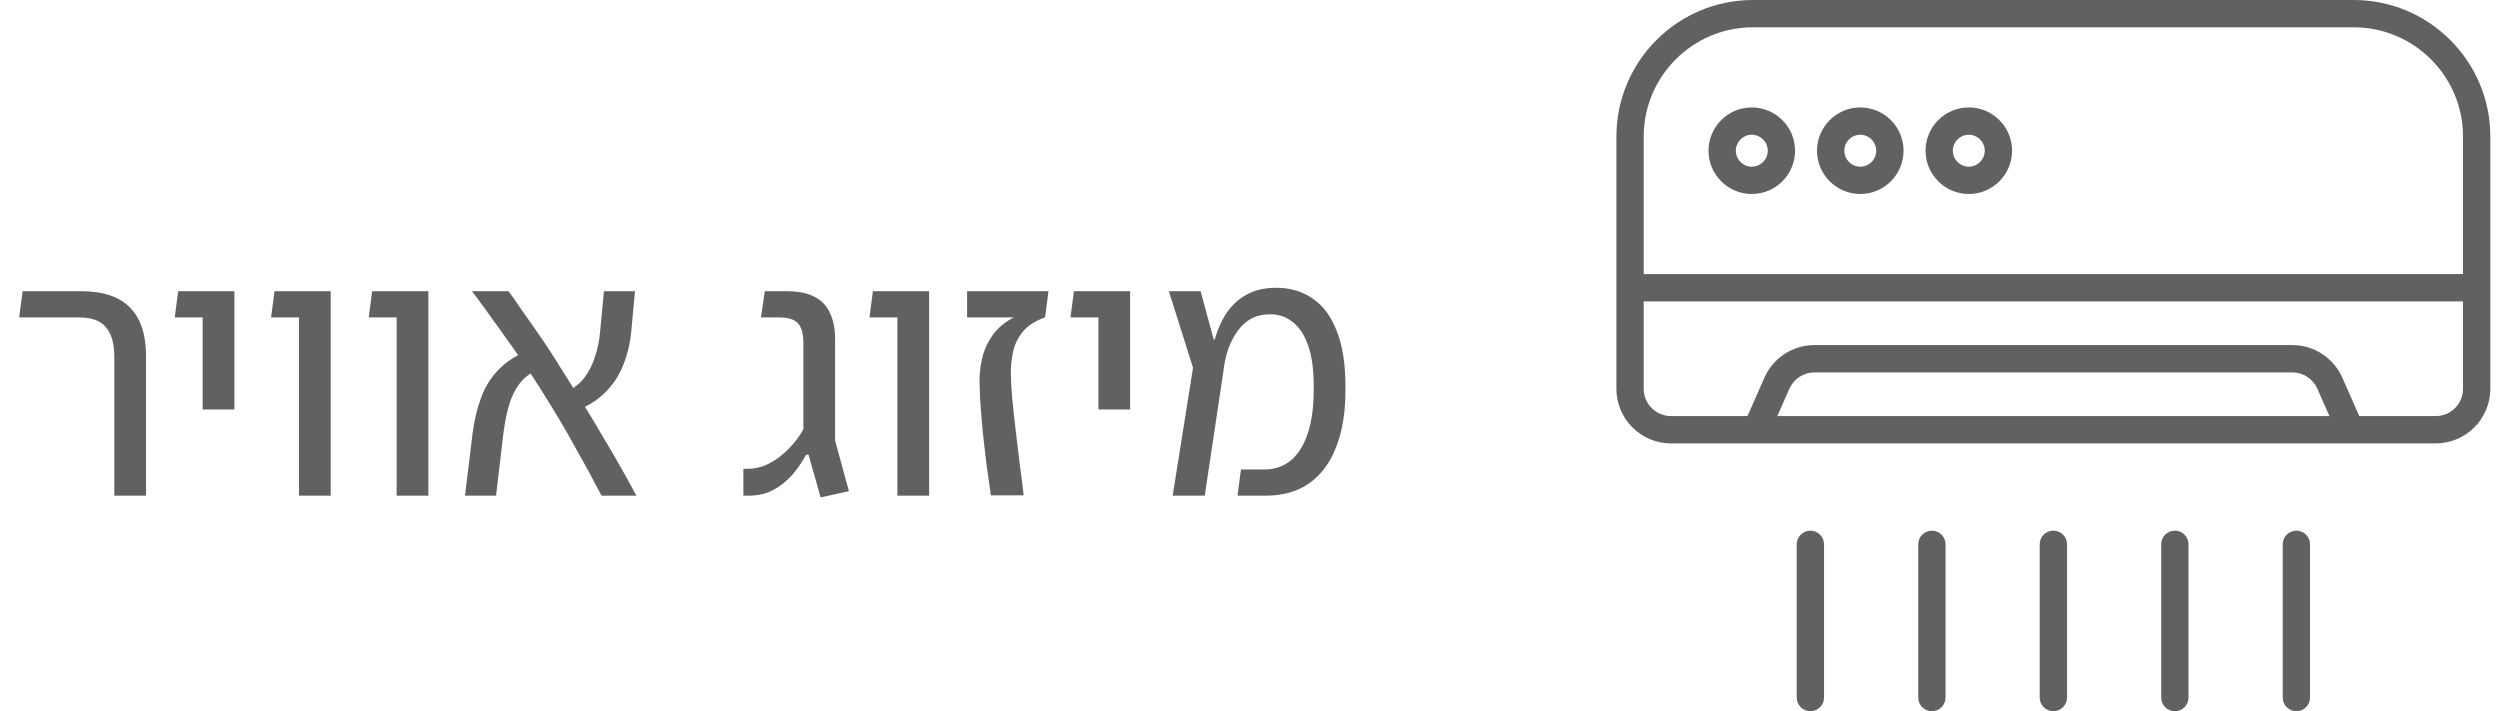 <svg xmlns="http://www.w3.org/2000/svg" width="116" height="33" viewBox="0 0 116 33" fill="none"><path d="M109.215 -0H81.337C77.843 -0 75.001 2.842 75.001 6.336V18.04C75.001 19.437 76.137 20.574 77.535 20.574H113.017C114.415 20.574 115.551 19.437 115.551 18.04C115.551 13.979 115.551 10.408 115.551 6.336C115.551 2.842 112.709 -0 109.215 -0ZM82.467 19.307L83.029 18.035C83.231 17.576 83.686 17.28 84.188 17.28H106.365C106.867 17.28 107.321 17.576 107.524 18.035V18.035L108.086 19.307H82.467ZM114.284 18.04C114.284 18.738 113.716 19.307 113.017 19.307H109.471L108.683 17.523C108.278 16.605 107.368 16.012 106.365 16.012H84.188C83.184 16.012 82.274 16.605 81.87 17.523L81.082 19.307H77.535C76.837 19.307 76.268 18.738 76.268 18.04V13.986H114.284V18.04ZM114.284 12.718H76.268V6.336C76.268 3.541 78.542 1.267 81.337 1.267H109.215C112.01 1.267 114.284 3.541 114.284 6.336V12.718H114.284Z" fill="#616161"></path><path d="M81.283 4.985C80.176 4.985 79.275 5.886 79.275 6.993C79.275 8.1 80.176 9.001 81.283 9.001C82.39 9.001 83.291 8.1 83.291 6.993C83.291 5.886 82.39 4.985 81.283 4.985ZM81.283 7.734C80.875 7.734 80.542 7.401 80.542 6.993C80.542 6.585 80.875 6.252 81.283 6.252C81.691 6.252 82.024 6.585 82.024 6.993C82.024 7.401 81.691 7.734 81.283 7.734Z" fill="#616161"></path><path d="M86.318 4.985C85.211 4.985 84.31 5.886 84.31 6.993C84.31 8.1 85.211 9.001 86.318 9.001C87.425 9.001 88.325 8.1 88.325 6.993C88.325 5.886 87.425 4.985 86.318 4.985ZM86.318 7.734C85.909 7.734 85.577 7.401 85.577 6.993C85.577 6.585 85.909 6.252 86.318 6.252C86.726 6.252 87.058 6.585 87.058 6.993C87.058 7.401 86.726 7.734 86.318 7.734Z" fill="#616161"></path><path d="M91.353 4.985C90.246 4.985 89.345 5.886 89.345 6.993C89.345 8.1 90.246 9.001 91.353 9.001C92.46 9.001 93.36 8.1 93.36 6.993C93.36 5.886 92.46 4.985 91.353 4.985ZM91.353 7.734C90.944 7.734 90.612 7.401 90.612 6.993C90.612 6.585 90.944 6.252 91.353 6.252C91.76 6.252 92.093 6.585 92.093 6.993C92.093 7.401 91.76 7.734 91.353 7.734Z" fill="#616161"></path><path d="M84.635 32.366V25.256C84.635 24.906 84.352 24.623 84.002 24.623C83.652 24.623 83.368 24.906 83.368 25.256V32.366C83.368 32.717 83.652 33 84.002 33C84.352 33 84.635 32.717 84.635 32.366Z" fill="#616161"></path><path d="M89.639 24.623C89.289 24.623 89.006 24.906 89.006 25.256V32.366C89.006 32.717 89.289 33 89.639 33C89.989 33 90.273 32.717 90.273 32.366V25.256C90.273 24.906 89.989 24.623 89.639 24.623Z" fill="#616161"></path><path d="M95.91 32.366V25.256C95.91 24.906 95.626 24.623 95.276 24.623C94.926 24.623 94.642 24.906 94.642 25.256V32.366C94.642 32.717 94.926 33 95.276 33C95.626 33 95.91 32.717 95.91 32.366Z" fill="#616161"></path><path d="M100.914 33C101.264 33 101.547 32.716 101.547 32.366V25.256C101.547 24.906 101.264 24.622 100.914 24.622C100.563 24.622 100.28 24.906 100.28 25.256V32.366C100.28 32.716 100.563 33 100.914 33Z" fill="#616161"></path><path d="M107.185 32.366V25.256C107.185 24.906 106.901 24.623 106.551 24.623C106.201 24.623 105.917 24.906 105.917 25.256V32.366C105.917 32.717 106.201 33 106.551 33C106.901 33 107.185 32.717 107.185 32.366Z" fill="#616161"></path><path d="M5.304 23V16.568C5.304 15.949 5.176 15.491 4.92 15.192C4.675 14.883 4.253 14.728 3.656 14.728H0.888L1.048 13.512H3.752C4.787 13.512 5.549 13.768 6.04 14.28C6.531 14.781 6.776 15.528 6.776 16.52V23H5.304ZM9.404 19V13.512H10.876V19H9.404ZM8.108 14.728L8.268 13.512H10.252V14.728H8.108ZM13.873 23V13.512H15.345V23H13.873ZM12.577 14.728L12.737 13.512H14.849V14.728H12.577ZM18.404 23V13.512H19.876V23H18.404ZM17.108 14.728L17.268 13.512H19.38V14.728H17.108ZM27.912 23C27.496 22.2 27.074 21.427 26.648 20.68C26.232 19.922 25.81 19.208 25.384 18.536C24.968 17.853 24.562 17.229 24.168 16.664C23.933 16.323 23.704 15.997 23.48 15.688C23.266 15.379 23.058 15.091 22.856 14.824C22.664 14.546 22.488 14.301 22.328 14.088C22.168 13.864 22.024 13.672 21.896 13.512H23.592C23.773 13.746 23.954 14.002 24.136 14.28C24.328 14.557 24.541 14.861 24.776 15.192C25.01 15.523 25.261 15.89 25.528 16.296C25.922 16.915 26.349 17.592 26.808 18.328C27.266 19.064 27.725 19.826 28.184 20.616C28.653 21.405 29.101 22.2 29.528 23H27.912ZM21.576 23L21.928 20.104C22.013 19.474 22.146 18.92 22.328 18.44C22.509 17.949 22.77 17.528 23.112 17.176C23.453 16.813 23.89 16.52 24.424 16.296L24.856 17.192C24.536 17.352 24.274 17.57 24.072 17.848C23.869 18.125 23.714 18.456 23.608 18.84C23.501 19.213 23.416 19.651 23.352 20.152L23.016 23H21.576ZM26.744 19.048L26.296 18.168C26.626 18.018 26.898 17.805 27.112 17.528C27.325 17.25 27.49 16.925 27.608 16.552C27.736 16.168 27.816 15.768 27.848 15.352L28.024 13.512H29.464L29.288 15.4C29.234 15.954 29.106 16.477 28.904 16.968C28.712 17.448 28.434 17.864 28.072 18.216C27.72 18.568 27.277 18.845 26.744 19.048ZM38.077 23.08L37.517 21.096H37.405C37.266 21.352 37.106 21.597 36.925 21.832C36.754 22.056 36.557 22.259 36.333 22.44C36.12 22.61 35.88 22.749 35.613 22.856C35.346 22.952 35.042 23 34.701 23H34.493V21.752H34.685C34.984 21.752 35.272 21.693 35.549 21.576C35.826 21.448 36.077 21.288 36.301 21.096C36.536 20.893 36.733 20.691 36.893 20.488C37.064 20.274 37.192 20.082 37.277 19.912V15.896C37.277 15.48 37.192 15.181 37.021 15C36.861 14.819 36.568 14.728 36.141 14.728H35.309L35.485 13.512H36.509C37.032 13.512 37.458 13.597 37.789 13.768C38.12 13.938 38.36 14.189 38.509 14.52C38.669 14.851 38.749 15.261 38.749 15.752V20.44L39.389 22.792L38.077 23.08ZM41.639 23V13.512H43.111V23H41.639ZM40.343 14.728L40.503 13.512H42.615V14.728H40.343ZM45.978 22.984C45.914 22.525 45.845 22.04 45.77 21.528C45.706 21.005 45.647 20.493 45.594 19.992C45.551 19.491 45.514 19.032 45.482 18.616C45.461 18.189 45.45 17.837 45.45 17.56C45.461 17.197 45.514 16.834 45.61 16.472C45.717 16.109 45.887 15.773 46.122 15.464C46.367 15.155 46.693 14.899 47.098 14.696L48.49 14.728C48.031 14.888 47.685 15.112 47.45 15.4C47.226 15.677 47.077 15.992 47.002 16.344C46.927 16.696 46.895 17.048 46.906 17.4C46.906 17.677 46.927 18.045 46.97 18.504C47.013 18.962 47.066 19.459 47.13 19.992C47.194 20.525 47.258 21.058 47.322 21.592C47.397 22.114 47.455 22.578 47.498 22.984H45.978ZM44.874 14.728V13.512H48.65L48.49 14.728H44.874ZM50.967 19V13.512H52.438V19H50.967ZM49.67 14.728L49.831 13.512H51.815V14.728H49.67ZM54.412 23L55.356 17.064L54.236 13.512H55.708L56.316 15.752H56.364C56.46 15.421 56.582 15.112 56.732 14.824C56.881 14.536 57.068 14.285 57.292 14.072C57.526 13.848 57.798 13.672 58.108 13.544C58.428 13.416 58.796 13.352 59.212 13.352C59.873 13.352 60.444 13.523 60.924 13.864C61.404 14.194 61.772 14.696 62.028 15.368C62.294 16.04 62.428 16.883 62.428 17.896V18.12C62.428 19.144 62.284 20.018 61.996 20.744C61.718 21.469 61.302 22.029 60.748 22.424C60.204 22.808 59.526 23 58.716 23H57.42L57.58 21.784H58.652C59.398 21.784 59.969 21.459 60.364 20.808C60.758 20.157 60.956 19.261 60.956 18.12V17.896C60.956 17.149 60.87 16.53 60.7 16.04C60.529 15.549 60.294 15.187 59.996 14.952C59.697 14.707 59.345 14.584 58.94 14.584C58.598 14.584 58.3 14.653 58.044 14.792C57.798 14.931 57.59 15.123 57.42 15.368C57.249 15.602 57.105 15.88 56.988 16.2C56.881 16.52 56.806 16.866 56.764 17.24L55.9 23H54.412Z" fill="#616161"></path></svg>